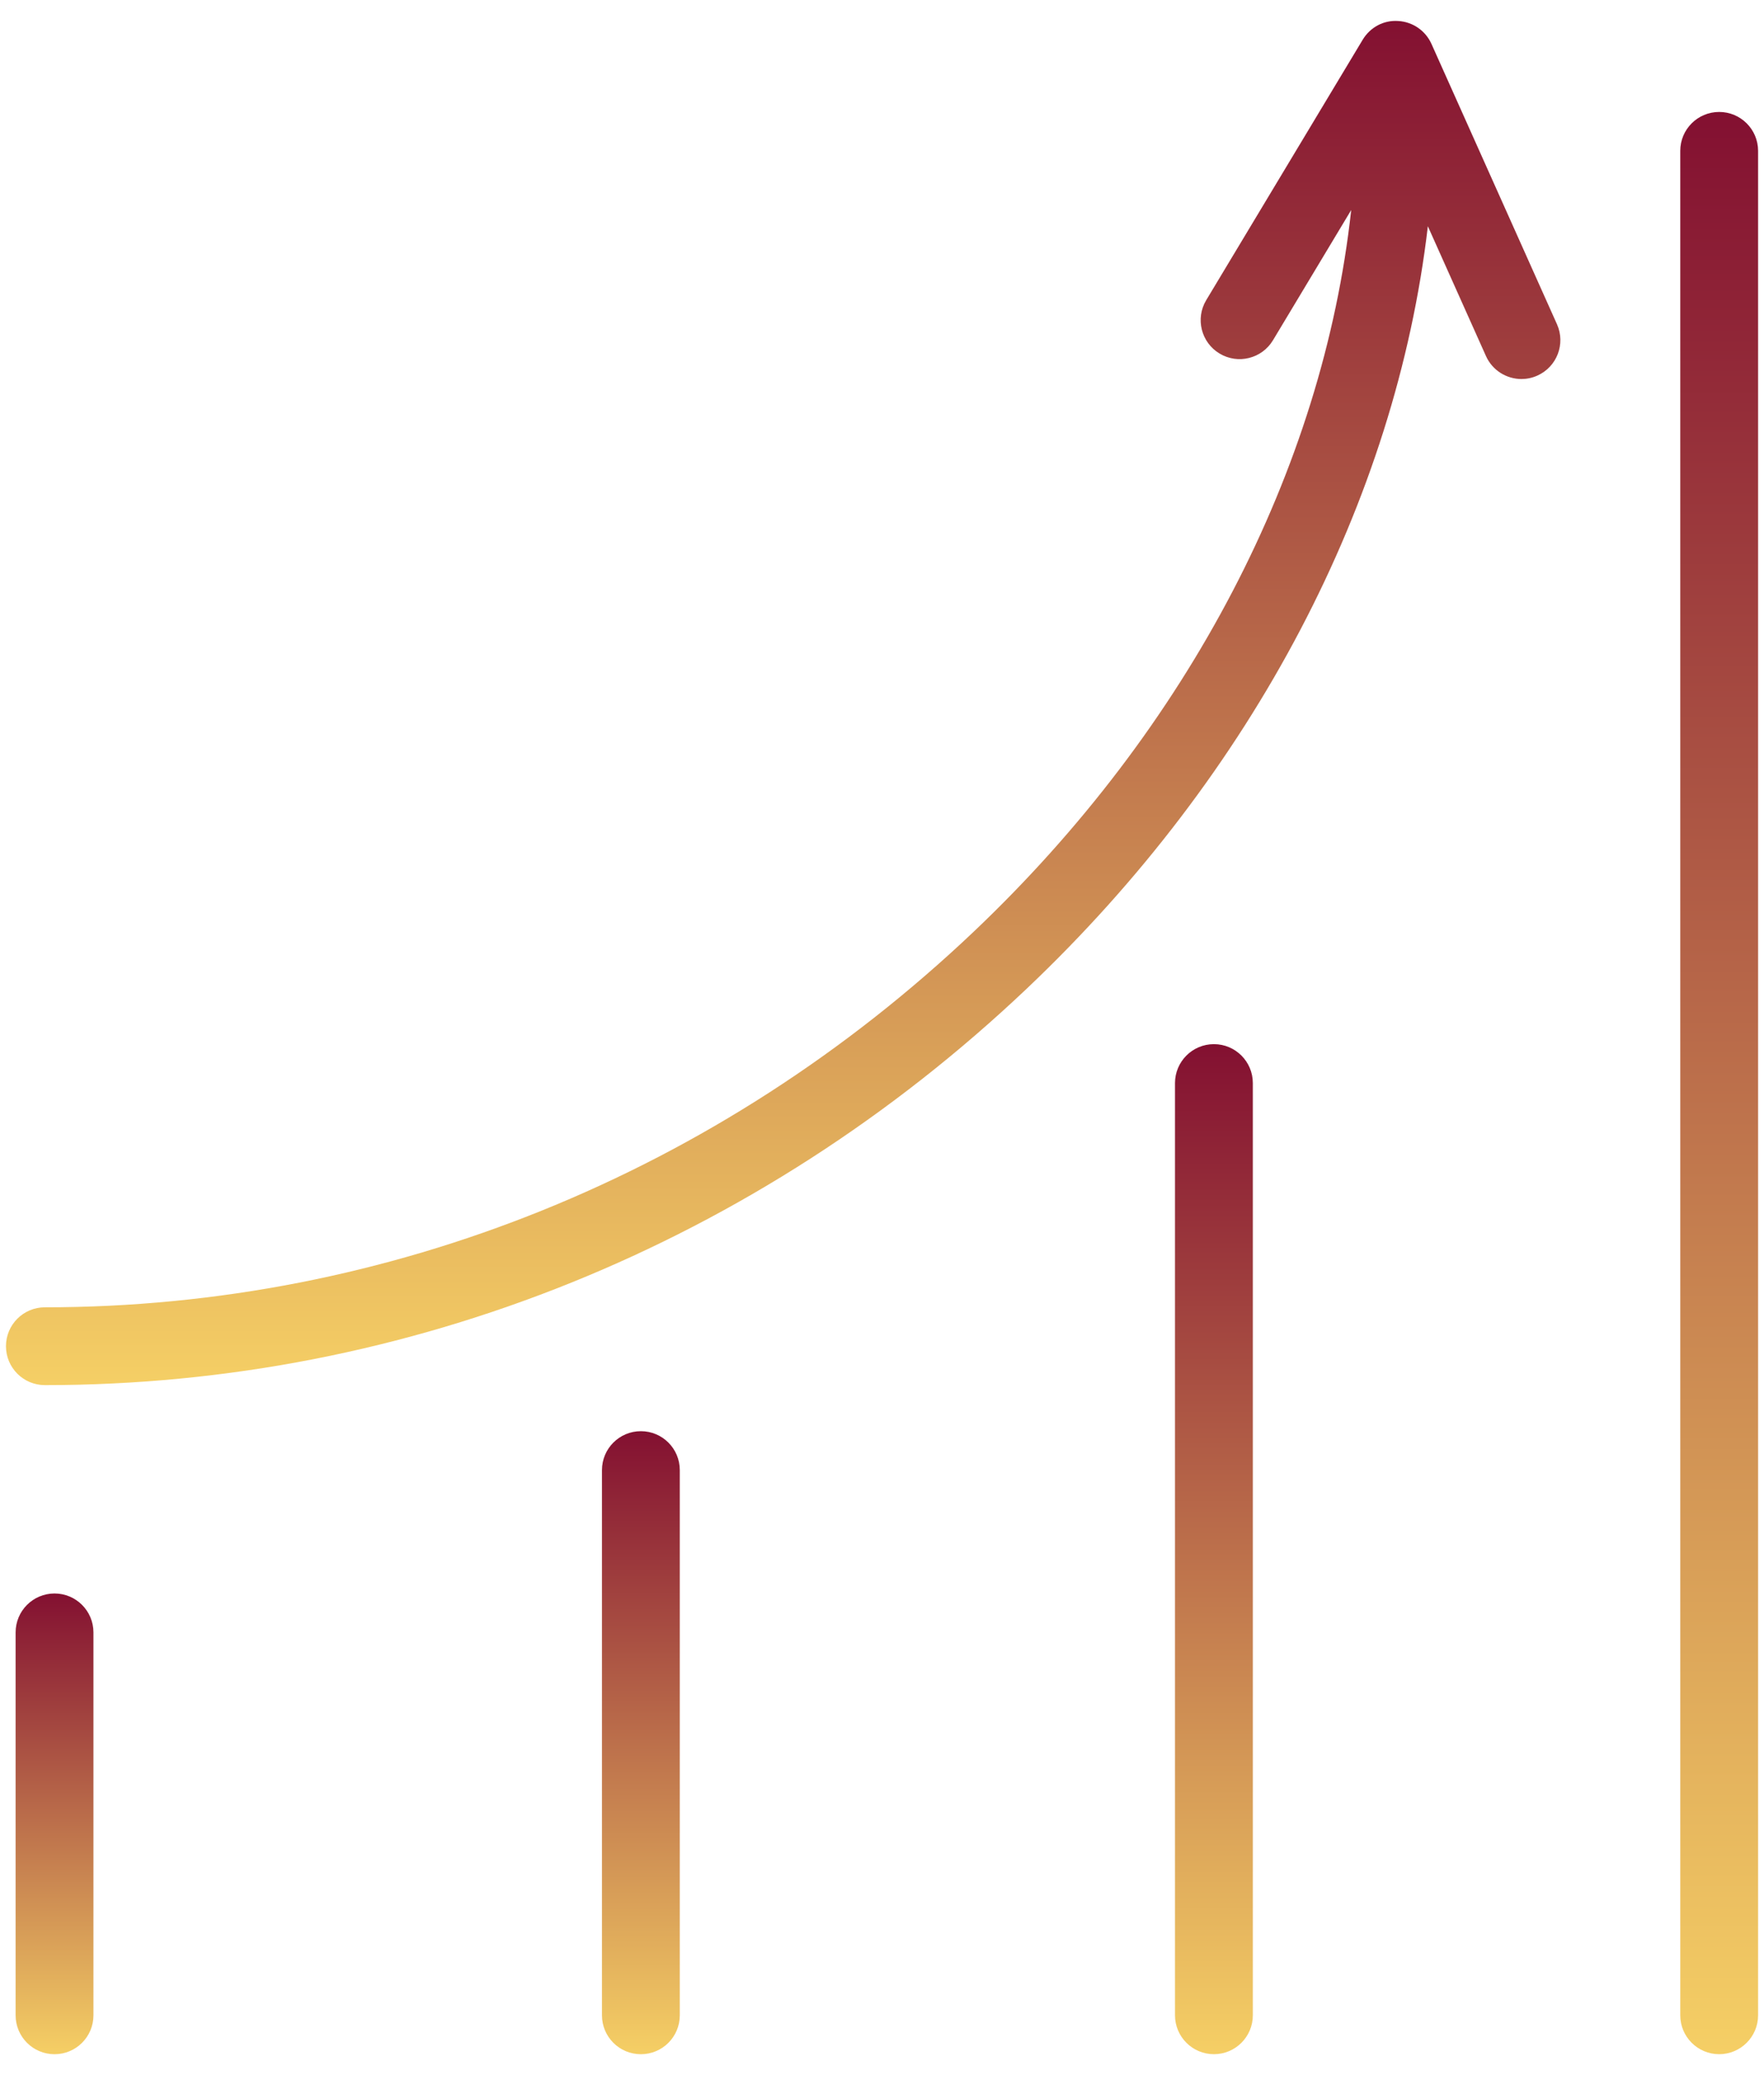 <?xml version="1.0" encoding="UTF-8"?> <svg xmlns="http://www.w3.org/2000/svg" width="68" height="80" viewBox="0 0 68 80" fill="none"> <path d="M55.182 1.694C54.953 1.184 54.462 0.843 53.904 0.81C53.334 0.768 52.815 1.056 52.528 1.535L46.498 11.572C46.072 12.282 46.303 13.204 47.013 13.63C47.721 14.057 48.645 13.828 49.072 13.117L52.087 8.097C50.995 18.091 45.828 28.051 37.525 35.928C27.686 45.26 14.975 50.399 1.73 50.399C0.901 50.399 0.23 51.071 0.23 51.899C0.23 52.727 0.901 53.399 1.73 53.399C15.746 53.399 29.192 47.967 39.59 38.105C48.325 29.819 53.803 19.317 55.042 8.722L57.281 13.724C57.529 14.281 58.078 14.612 58.651 14.612C58.855 14.612 59.063 14.57 59.261 14.481C60.019 14.143 60.358 13.255 60.019 12.499L55.182 1.694Z" fill="url(#paint0_linear_3309_16)"></path> <path d="M2.102 61.432C1.273 61.432 0.602 62.104 0.602 62.932V77.694C0.602 78.522 1.273 79.194 2.102 79.194C2.931 79.194 3.602 78.522 3.602 77.694V62.932C3.602 62.104 2.931 61.432 2.102 61.432Z" fill="url(#paint1_linear_3309_16)"></path> <path d="M24.705 55.175C23.876 55.175 23.205 55.847 23.205 56.675V77.694C23.205 78.522 23.876 79.194 24.705 79.194C25.534 79.194 26.205 78.522 26.205 77.694V56.675C26.205 55.847 25.534 55.175 24.705 55.175Z" fill="url(#paint2_linear_3309_16)"></path> <path d="M46.795 40.254C45.967 40.254 45.295 40.926 45.295 41.754V77.693C45.295 78.521 45.967 79.193 46.795 79.193C47.623 79.193 48.295 78.521 48.295 77.693V41.754C48.295 40.926 47.623 40.254 46.795 40.254Z" fill="url(#paint3_linear_3309_16)"></path> <path d="M66.272 4.316C65.444 4.316 64.772 4.987 64.772 5.816V77.693C64.772 78.521 65.444 79.193 66.272 79.193C67.1 79.193 67.772 78.521 67.772 77.693V5.816C67.772 4.987 67.1 4.316 66.272 4.316Z" fill="url(#paint4_linear_3309_16)"></path> <defs> <linearGradient id="paint0_linear_3309_16" x1="30.19" y1="0.806" x2="30.19" y2="53.399" gradientUnits="userSpaceOnUse"> <stop stop-color="#831031"></stop> <stop offset="1" stop-color="#F5CF65"></stop> </linearGradient> <linearGradient id="paint1_linear_3309_16" x1="2.102" y1="61.432" x2="2.102" y2="79.194" gradientUnits="userSpaceOnUse"> <stop stop-color="#831031"></stop> <stop offset="1" stop-color="#F5CF65"></stop> </linearGradient> <linearGradient id="paint2_linear_3309_16" x1="24.705" y1="55.175" x2="24.705" y2="79.194" gradientUnits="userSpaceOnUse"> <stop stop-color="#831031"></stop> <stop offset="1" stop-color="#F5CF65"></stop> </linearGradient> <linearGradient id="paint3_linear_3309_16" x1="46.795" y1="40.254" x2="46.795" y2="79.193" gradientUnits="userSpaceOnUse"> <stop stop-color="#831031"></stop> <stop offset="1" stop-color="#F5CF65"></stop> </linearGradient> <linearGradient id="paint4_linear_3309_16" x1="66.272" y1="4.316" x2="66.272" y2="79.193" gradientUnits="userSpaceOnUse"> <stop stop-color="#831031"></stop> <stop offset="1" stop-color="#F5CF65"></stop> </linearGradient> </defs> </svg> 